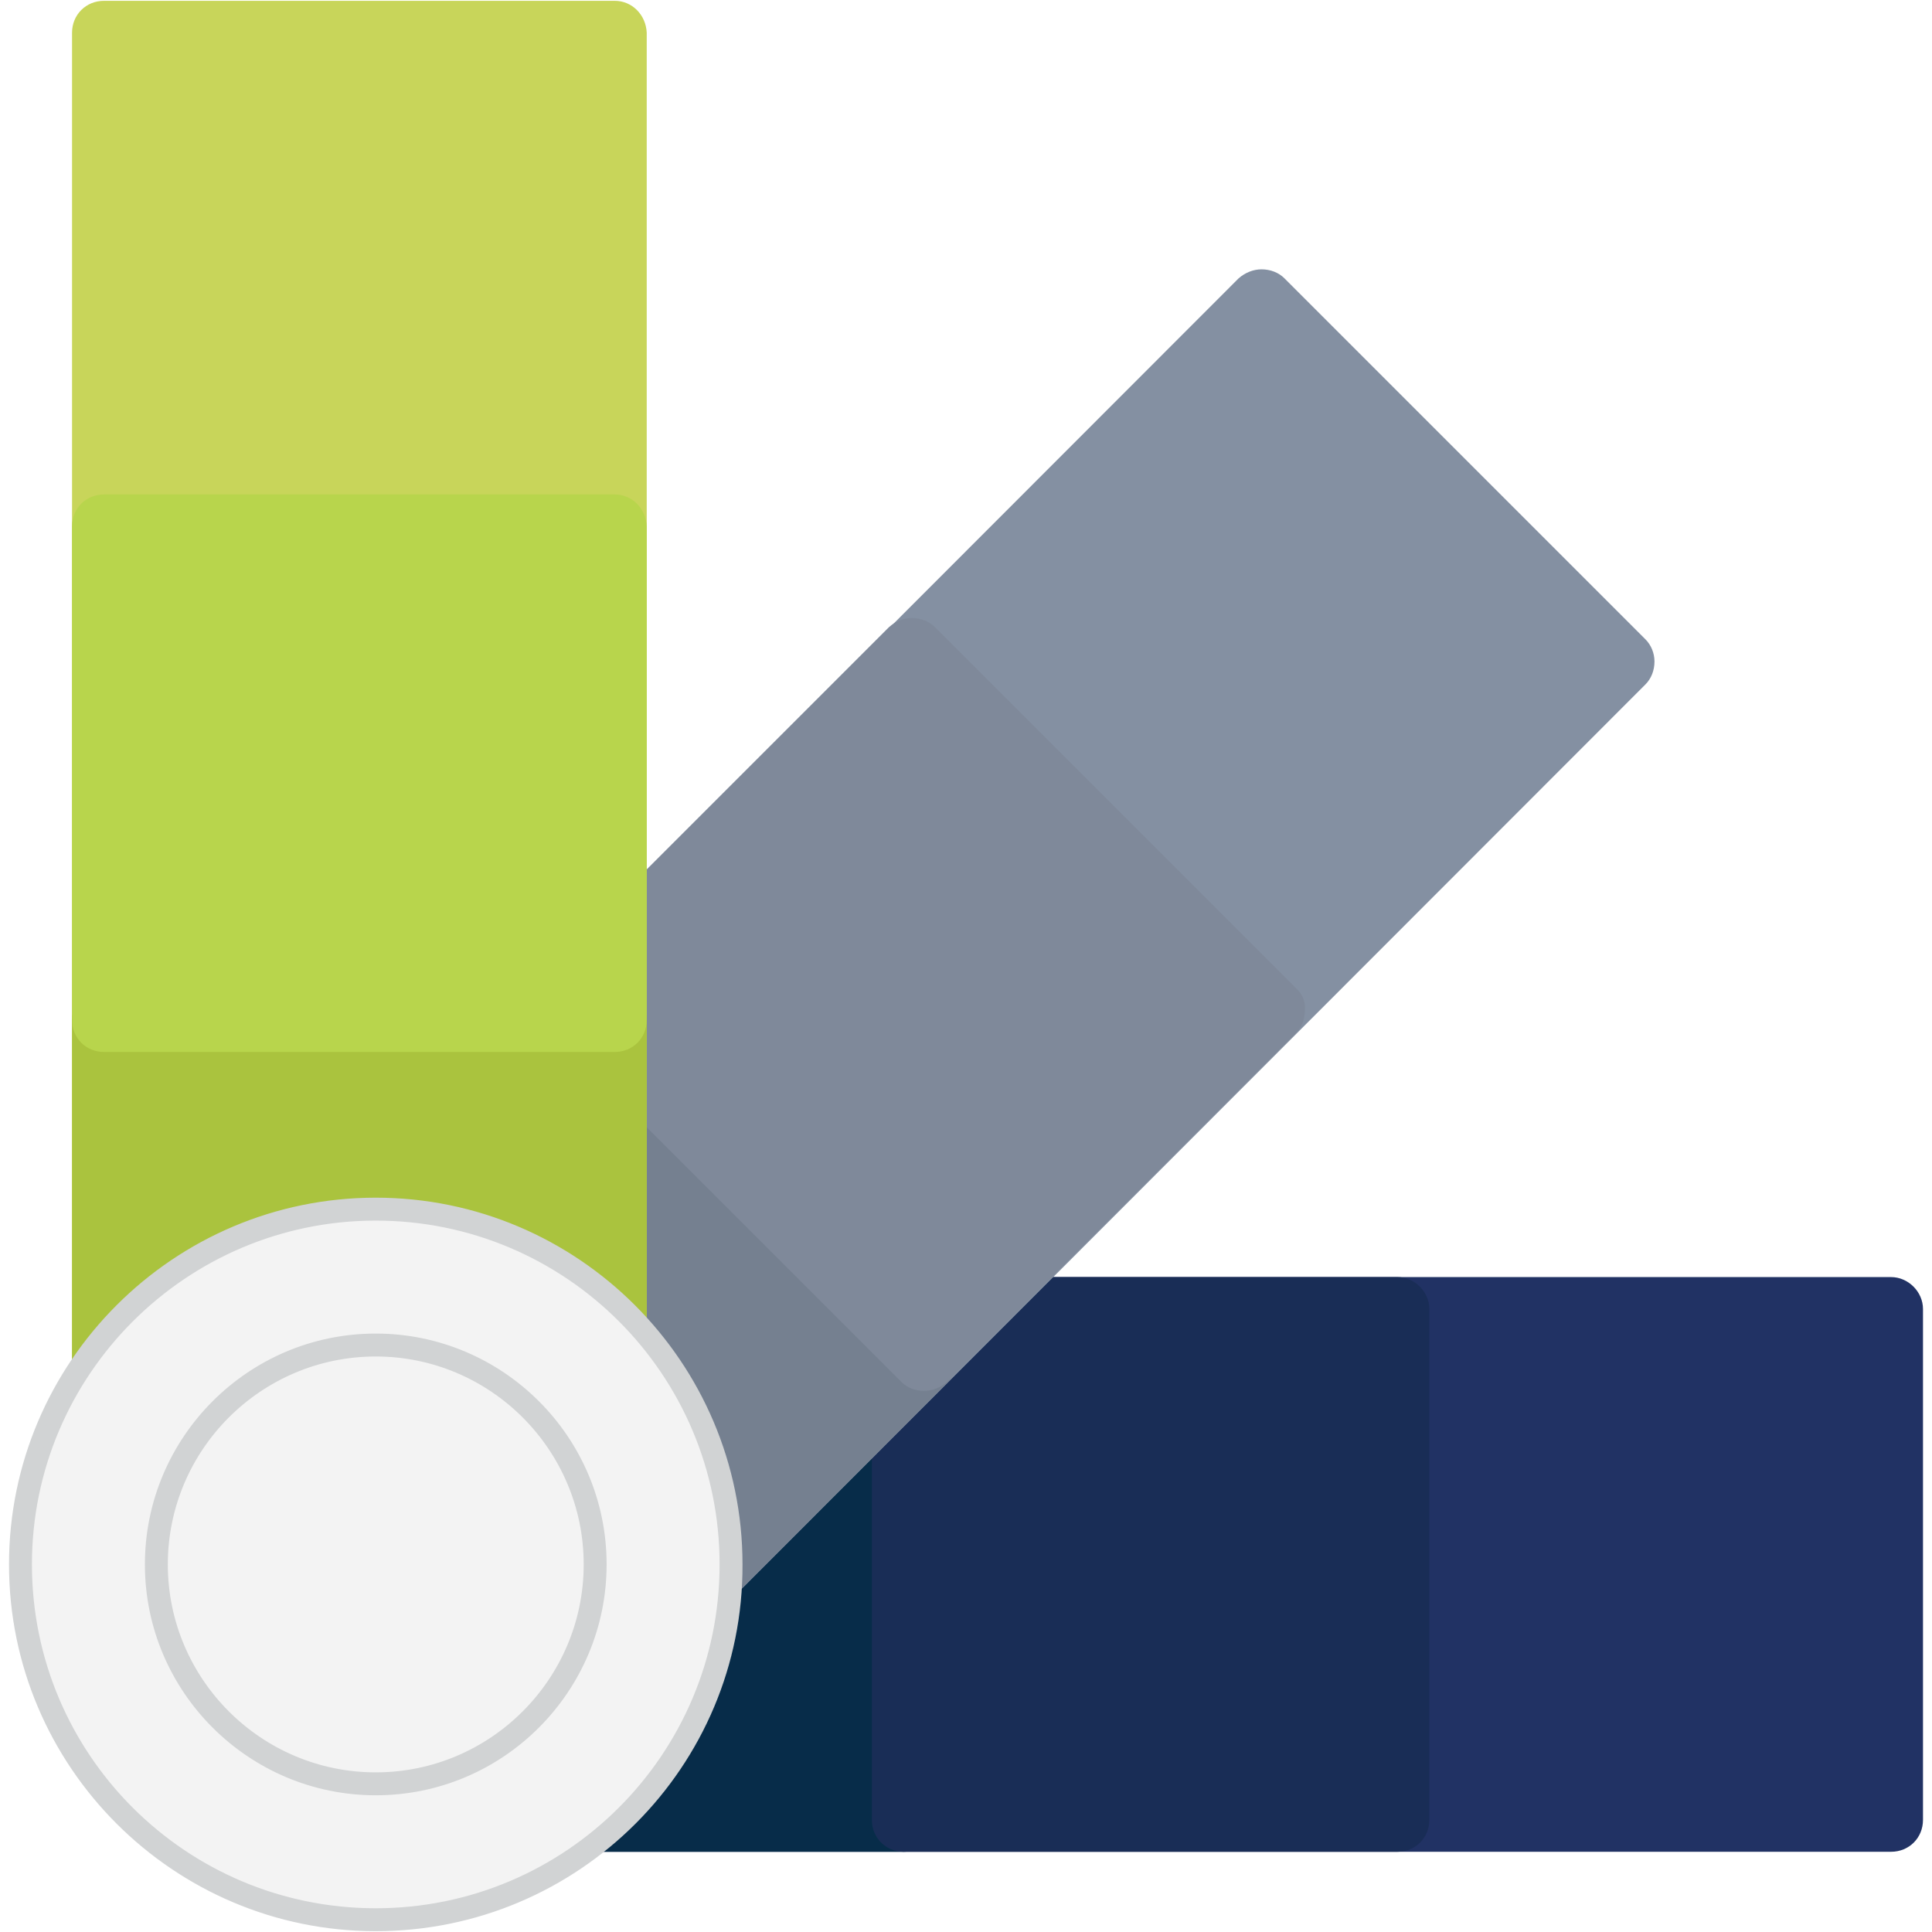 <?xml version="1.0" encoding="utf-8"?>
<!-- Generator: Adobe Illustrator 23.0.6, SVG Export Plug-In . SVG Version: 6.00 Build 0)  -->
<svg version="1.1" id="Layer_1" xmlns="http://www.w3.org/2000/svg" xmlns:xlink="http://www.w3.org/1999/xlink" x="0px" y="0px"
	 viewBox="0 0 236 236" style="enable-background:new 0 0 236 236;" xml:space="preserve">
<style type="text/css">
	.st0{fill:#213264;}
	.st1{fill:#072C49;}
	.st2{fill:#192D56;}
	.st3{fill:#8490A2;}
	.st4{fill:#758090;}
	.st5{fill:#7F899A;}
	.st6{fill:#C8D55A;}
	.st7{fill:#AAC33E;}
	.st8{fill:#B8D54C;}
	.st9{fill:#F3F3F3;}
	.st10{fill:#D1D3D4;}
</style>
<g>
	<path class="st0" d="M231,156H50.1c-2.2,0-3.9,1.7-3.9,3.9v62.4c0,2.2,1.7,3.9,3.9,3.9H231c2.2,0,3.9-1.7,3.9-3.9v-62.4
		C234.9,157.8,233.1,156,231,156z"/>
	<path class="st1" d="M110.4,156H50.1c-2.2,0-3.9,1.7-3.9,3.9v62.4c0,2.2,1.7,3.9,3.9,3.9h60.3c2.2,0,3.9-1.7,3.9-3.9v-62.4
		C114.3,157.8,112.5,156,110.4,156z"/>
	<path class="st2" d="M170.7,156h-60.3c-2.2,0-3.9,1.7-3.9,3.9v62.4c0,2.2,1.7,3.9,3.9,3.9h60.3c2.2,0,3.9-1.7,3.9-3.9v-62.4
		C174.6,157.8,172.8,156,170.7,156z"/>
	<path class="st3" d="M201,78.1L156.9,34c-0.7-0.7-1.7-1.1-2.8-1.1c-1,0-2,0.4-2.8,1.1L23.5,161.9c-1.5,1.5-1.5,4,0,5.5l44.1,44.1
		c0.8,0.8,1.8,1.1,2.8,1.1c1,0,2-0.4,2.8-1.1L201,83.6c0.7-0.7,1.1-1.7,1.1-2.8C202.1,79.8,201.7,78.8,201,78.1z"/>
	<path class="st4" d="M115.7,163.3l-44.1-44.1c-1.5-1.5-4-1.5-5.5,0l-42.6,42.6c-1.5,1.5-1.5,4,0,5.5l44.1,44.1
		c0.8,0.8,1.8,1.1,2.8,1.1c1,0,2-0.4,2.8-1.1l42.6-42.6C117.2,167.3,117.2,164.9,115.7,163.3z"/>
	<path class="st5" d="M158.3,120.7l-44.1-44.1c-0.7-0.7-1.7-1.1-2.8-1.1s-2,0.4-2.8,1.1l-42.6,42.6c-1.5,1.5-1.5,4,0,5.5l44.1,44.1
		c0.8,0.8,1.8,1.1,2.8,1.1c1,0,2-0.4,2.8-1.1l42.6-42.6c0.7-0.7,1.1-1.7,1.1-2.8C159.5,122.4,159.1,121.4,158.3,120.7z"/>
	<path class="st6" d="M75.1,0.1H12.7c-2.2,0-3.9,1.7-3.9,3.9v180.9c0,2.2,1.7,3.9,3.9,3.9h62.4c2.2,0,3.9-1.7,3.9-3.9V4
		C78.9,1.8,77.2,0.1,75.1,0.1z"/>
	<path class="st7" d="M75.1,120.7H12.7c-2.2,0-3.9,1.7-3.9,3.9v60.3c0,2.2,1.7,3.9,3.9,3.9h62.4c2.2,0,3.9-1.7,3.9-3.9v-60.3
		C78.9,122.4,77.2,120.7,75.1,120.7z"/>
	<path class="st8" d="M75.1,60.4H12.7c-2.2,0-3.9,1.7-3.9,3.9v60.3c0,2.2,1.7,3.9,3.9,3.9h62.4c2.2,0,3.9-1.7,3.9-3.9V64.3
		C78.9,62.1,77.2,60.4,75.1,60.4z"/>
	<g>
		<path class="st9" d="M45.9,147.7c-23.9,0-43.4,19.5-43.4,43.4s19.5,43.4,43.4,43.4s43.4-19.5,43.4-43.4S69.9,147.7,45.9,147.7z"/>
		<g>
			<path class="st10" d="M45.9,235.4c-24.4,0-44.3-19.9-44.3-44.3s19.9-44.3,44.3-44.3c24.4,0,44.3,19.9,44.3,44.3
				S70.4,235.4,45.9,235.4z M45.9,148.6c-23.4,0-42.5,19.1-42.5,42.5s19.1,42.5,42.5,42.5c23.4,0,42.5-19.1,42.5-42.5
				S69.4,148.6,45.9,148.6z"/>
			<path class="st10" d="M45.9,235.9c-24.7,0-44.8-20.1-44.8-44.8c0-24.7,20.1-44.8,44.8-44.8c24.7,0,44.8,20.1,44.8,44.8
				C90.8,215.8,70.7,235.9,45.9,235.9z M45.9,147.3c-24.2,0-43.8,19.7-43.8,43.8s19.7,43.8,43.8,43.8c24.2,0,43.8-19.7,43.8-43.8
				S70.1,147.3,45.9,147.3z M45.9,234.1c-23.7,0-43-19.3-43-43c0-23.7,19.3-43,43-43c23.7,0,43,19.3,43,43
				C88.9,214.8,69.6,234.1,45.9,234.1z M45.9,149.1c-23.1,0-42,18.8-42,42s18.8,42,42,42s42-18.8,42-42S69.1,149.1,45.9,149.1z"/>
		</g>
	</g>
	<g>
		<path class="st9" d="M45.9,164.3c-14.8,0-26.8,12-26.8,26.8s12,26.8,26.8,26.8s26.8-12,26.8-26.8S60.7,164.3,45.9,164.3z"/>
		<g>
			<path class="st10" d="M45.9,218.8c-15.3,0-27.7-12.4-27.7-27.7s12.4-27.7,27.7-27.7s27.7,12.4,27.7,27.7S61.2,218.8,45.9,218.8z
				 M45.9,165.2c-14.3,0-25.9,11.6-25.9,25.9s11.6,25.9,25.9,25.9s25.9-11.6,25.9-25.9S60.2,165.2,45.9,165.2z"/>
			<path class="st10" d="M45.9,219.3c-15.5,0-28.2-12.6-28.2-28.2c0-15.5,12.6-28.2,28.2-28.2c15.5,0,28.2,12.6,28.2,28.2
				C74.1,206.6,61.5,219.3,45.9,219.3z M45.9,163.9c-15,0-27.2,12.2-27.2,27.2s12.2,27.2,27.2,27.2s27.2-12.2,27.2-27.2
				S60.9,163.9,45.9,163.9z M45.9,217.4c-14.5,0-26.4-11.8-26.4-26.4c0-14.5,11.8-26.4,26.4-26.4c14.5,0,26.4,11.8,26.4,26.4
				C72.3,205.6,60.5,217.4,45.9,217.4z M45.9,165.7c-14,0-25.4,11.4-25.4,25.4s11.4,25.4,25.4,25.4s25.4-11.4,25.4-25.4
				S59.9,165.7,45.9,165.7z"/>
		</g>
	</g>
</g>
</svg>
